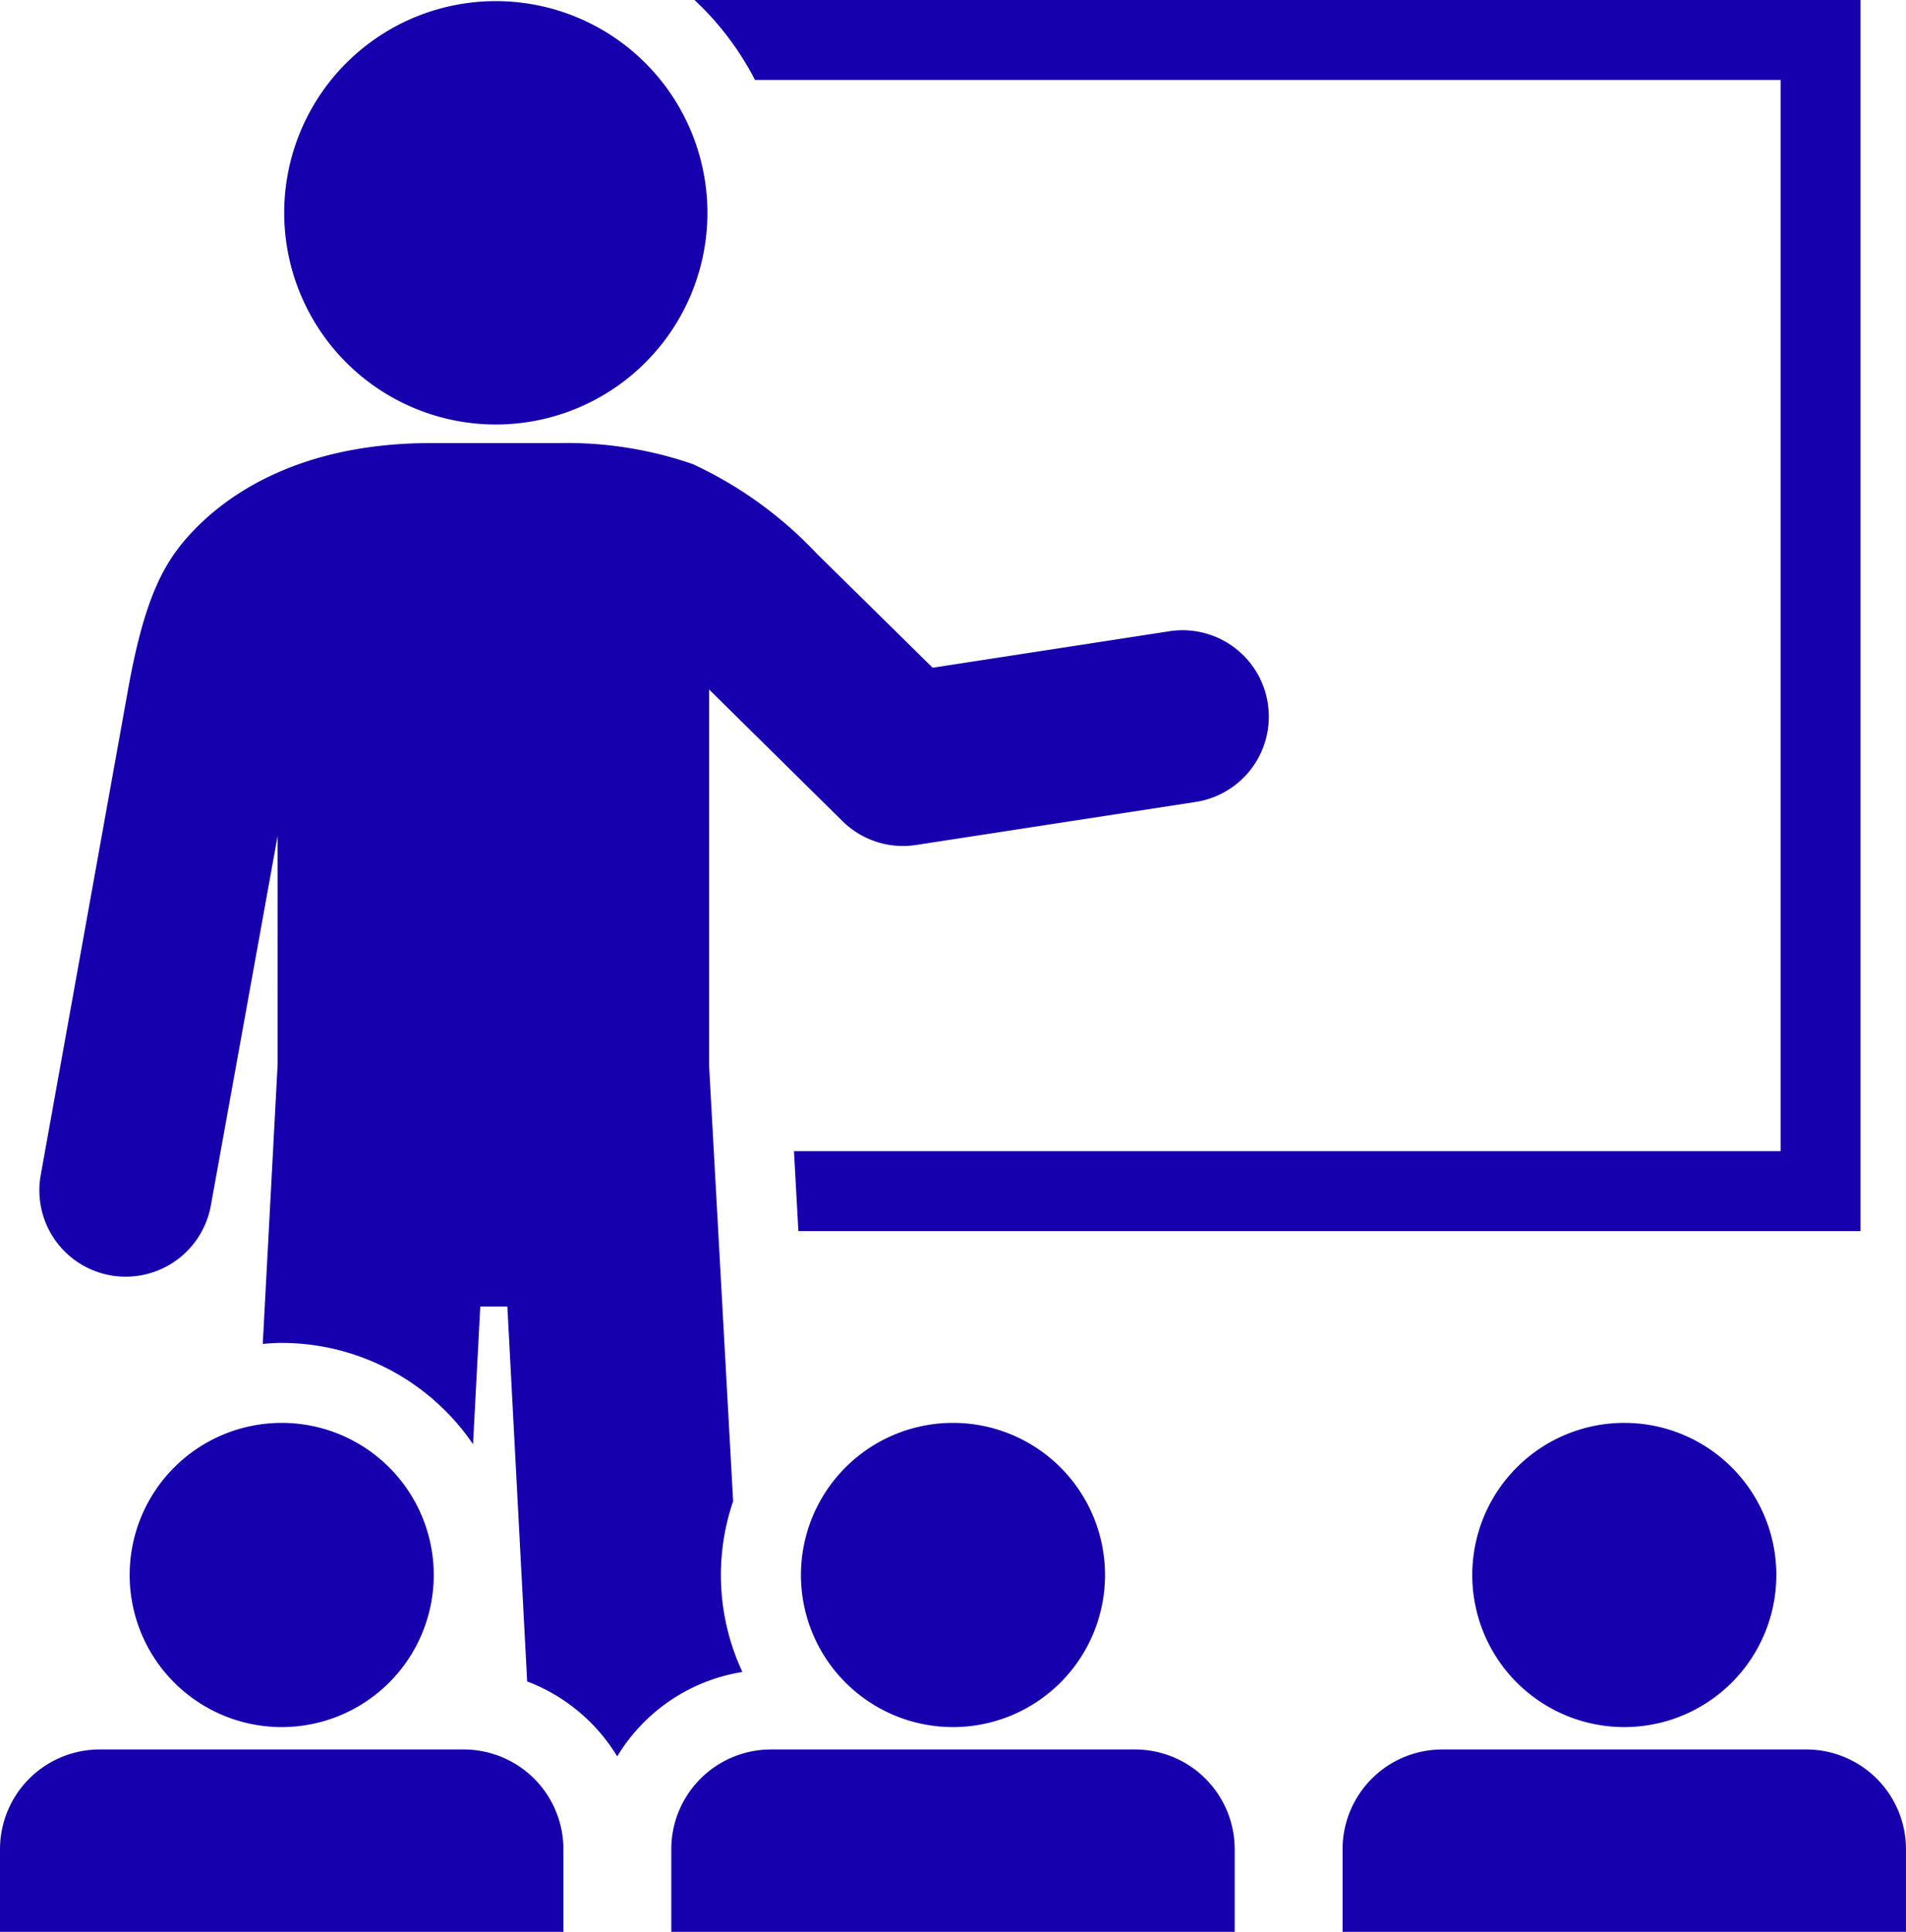 <svg id="グループ_242171" data-name="グループ 242171" xmlns="http://www.w3.org/2000/svg" xmlns:xlink="http://www.w3.org/1999/xlink" width="71.557" height="72.496" viewBox="0 0 71.557 72.496">
  <defs>
    <clipPath id="clip-path">
      <rect id="長方形_144126" data-name="長方形 144126" width="71.557" height="72.495" fill="#1600ae"/>
    </clipPath>
  </defs>
  <g id="グループ_242170" data-name="グループ 242170" clip-path="url(#clip-path)">
    <path id="パス_197537" data-name="パス 197537" d="M25.725,15.958a7.944,7.944,0,1,0-7.944-7.944,7.945,7.945,0,0,0,7.944,7.944" transform="translate(-7.111 -0.028)" fill="#1600ae"/>
    <path id="パス_197538" data-name="パス 197538" d="M5.129,58.941A3.25,3.25,0,0,0,8.9,56.326l2.508-13.874v8.571l-.558,10.491c.234-.019.469-.036.707-.036a8.7,8.7,0,0,1,7.187,3.8l.272-5.167h1.017l.743,14.07a6.756,6.756,0,0,1,3.381,2.813,6.737,6.737,0,0,1,4.7-3.169,8.59,8.59,0,0,1-.348-6.406l-.9-16.294V36.958l5.007,4.94a3.229,3.229,0,0,0,2.268.931,3.293,3.293,0,0,0,.49-.037l10.529-1.62a3.241,3.241,0,0,0-.988-6.406L36,36.14l-4.369-4.3A15.114,15.114,0,0,0,27,28.5,14.5,14.5,0,0,0,22,27.708H17.192c-5.182,0-7.928,2.111-9.205,3.572-.916,1.047-1.6,2.393-2.182,5.609L2.514,55.178a3.24,3.24,0,0,0,2.616,3.763" transform="translate(-0.985 -11.082)" fill="#1600ae"/>
    <path id="パス_197539" data-name="パス 197539" d="M92.113,94.694a5.708,5.708,0,1,1,5.708,5.708,5.708,5.708,0,0,1-5.708-5.708" transform="translate(-36.84 -35.59)" fill="#1600ae"/>
    <path id="パス_197540" data-name="パス 197540" d="M105.152,116.254v-3.111a3.744,3.744,0,0,0-3.733-3.733H87.733A3.744,3.744,0,0,0,84,113.143v3.111Z" transform="translate(-33.596 -43.758)" fill="#1600ae"/>
    <path id="パス_197541" data-name="パス 197541" d="M50.113,94.694a5.708,5.708,0,1,1,5.708,5.708,5.708,5.708,0,0,1-5.708-5.708" transform="translate(-20.043 -35.59)" fill="#1600ae"/>
    <path id="パス_197542" data-name="パス 197542" d="M63.152,116.254v-3.111a3.744,3.744,0,0,0-3.733-3.733H45.733A3.744,3.744,0,0,0,42,113.143v3.111Z" transform="translate(-16.798 -43.758)" fill="#1600ae"/>
    <path id="パス_197543" data-name="パス 197543" d="M8.113,94.694a5.708,5.708,0,1,1,5.708,5.708,5.708,5.708,0,0,1-5.708-5.708" transform="translate(-3.245 -35.59)" fill="#1600ae"/>
    <path id="パス_197544" data-name="パス 197544" d="M21.152,116.254v-3.111a3.744,3.744,0,0,0-3.733-3.733H3.733A3.744,3.744,0,0,0,0,113.143v3.111Z" transform="translate(0 -43.758)" fill="#1600ae"/>
    <path id="パス_197545" data-name="パス 197545" d="M43.451,0a10.974,10.974,0,0,1,2.271,3H84.228V43.2H47.186l.166,3H87.228V0Z" transform="translate(-17.378)" fill="#1600ae"/>
  </g>
</svg>

